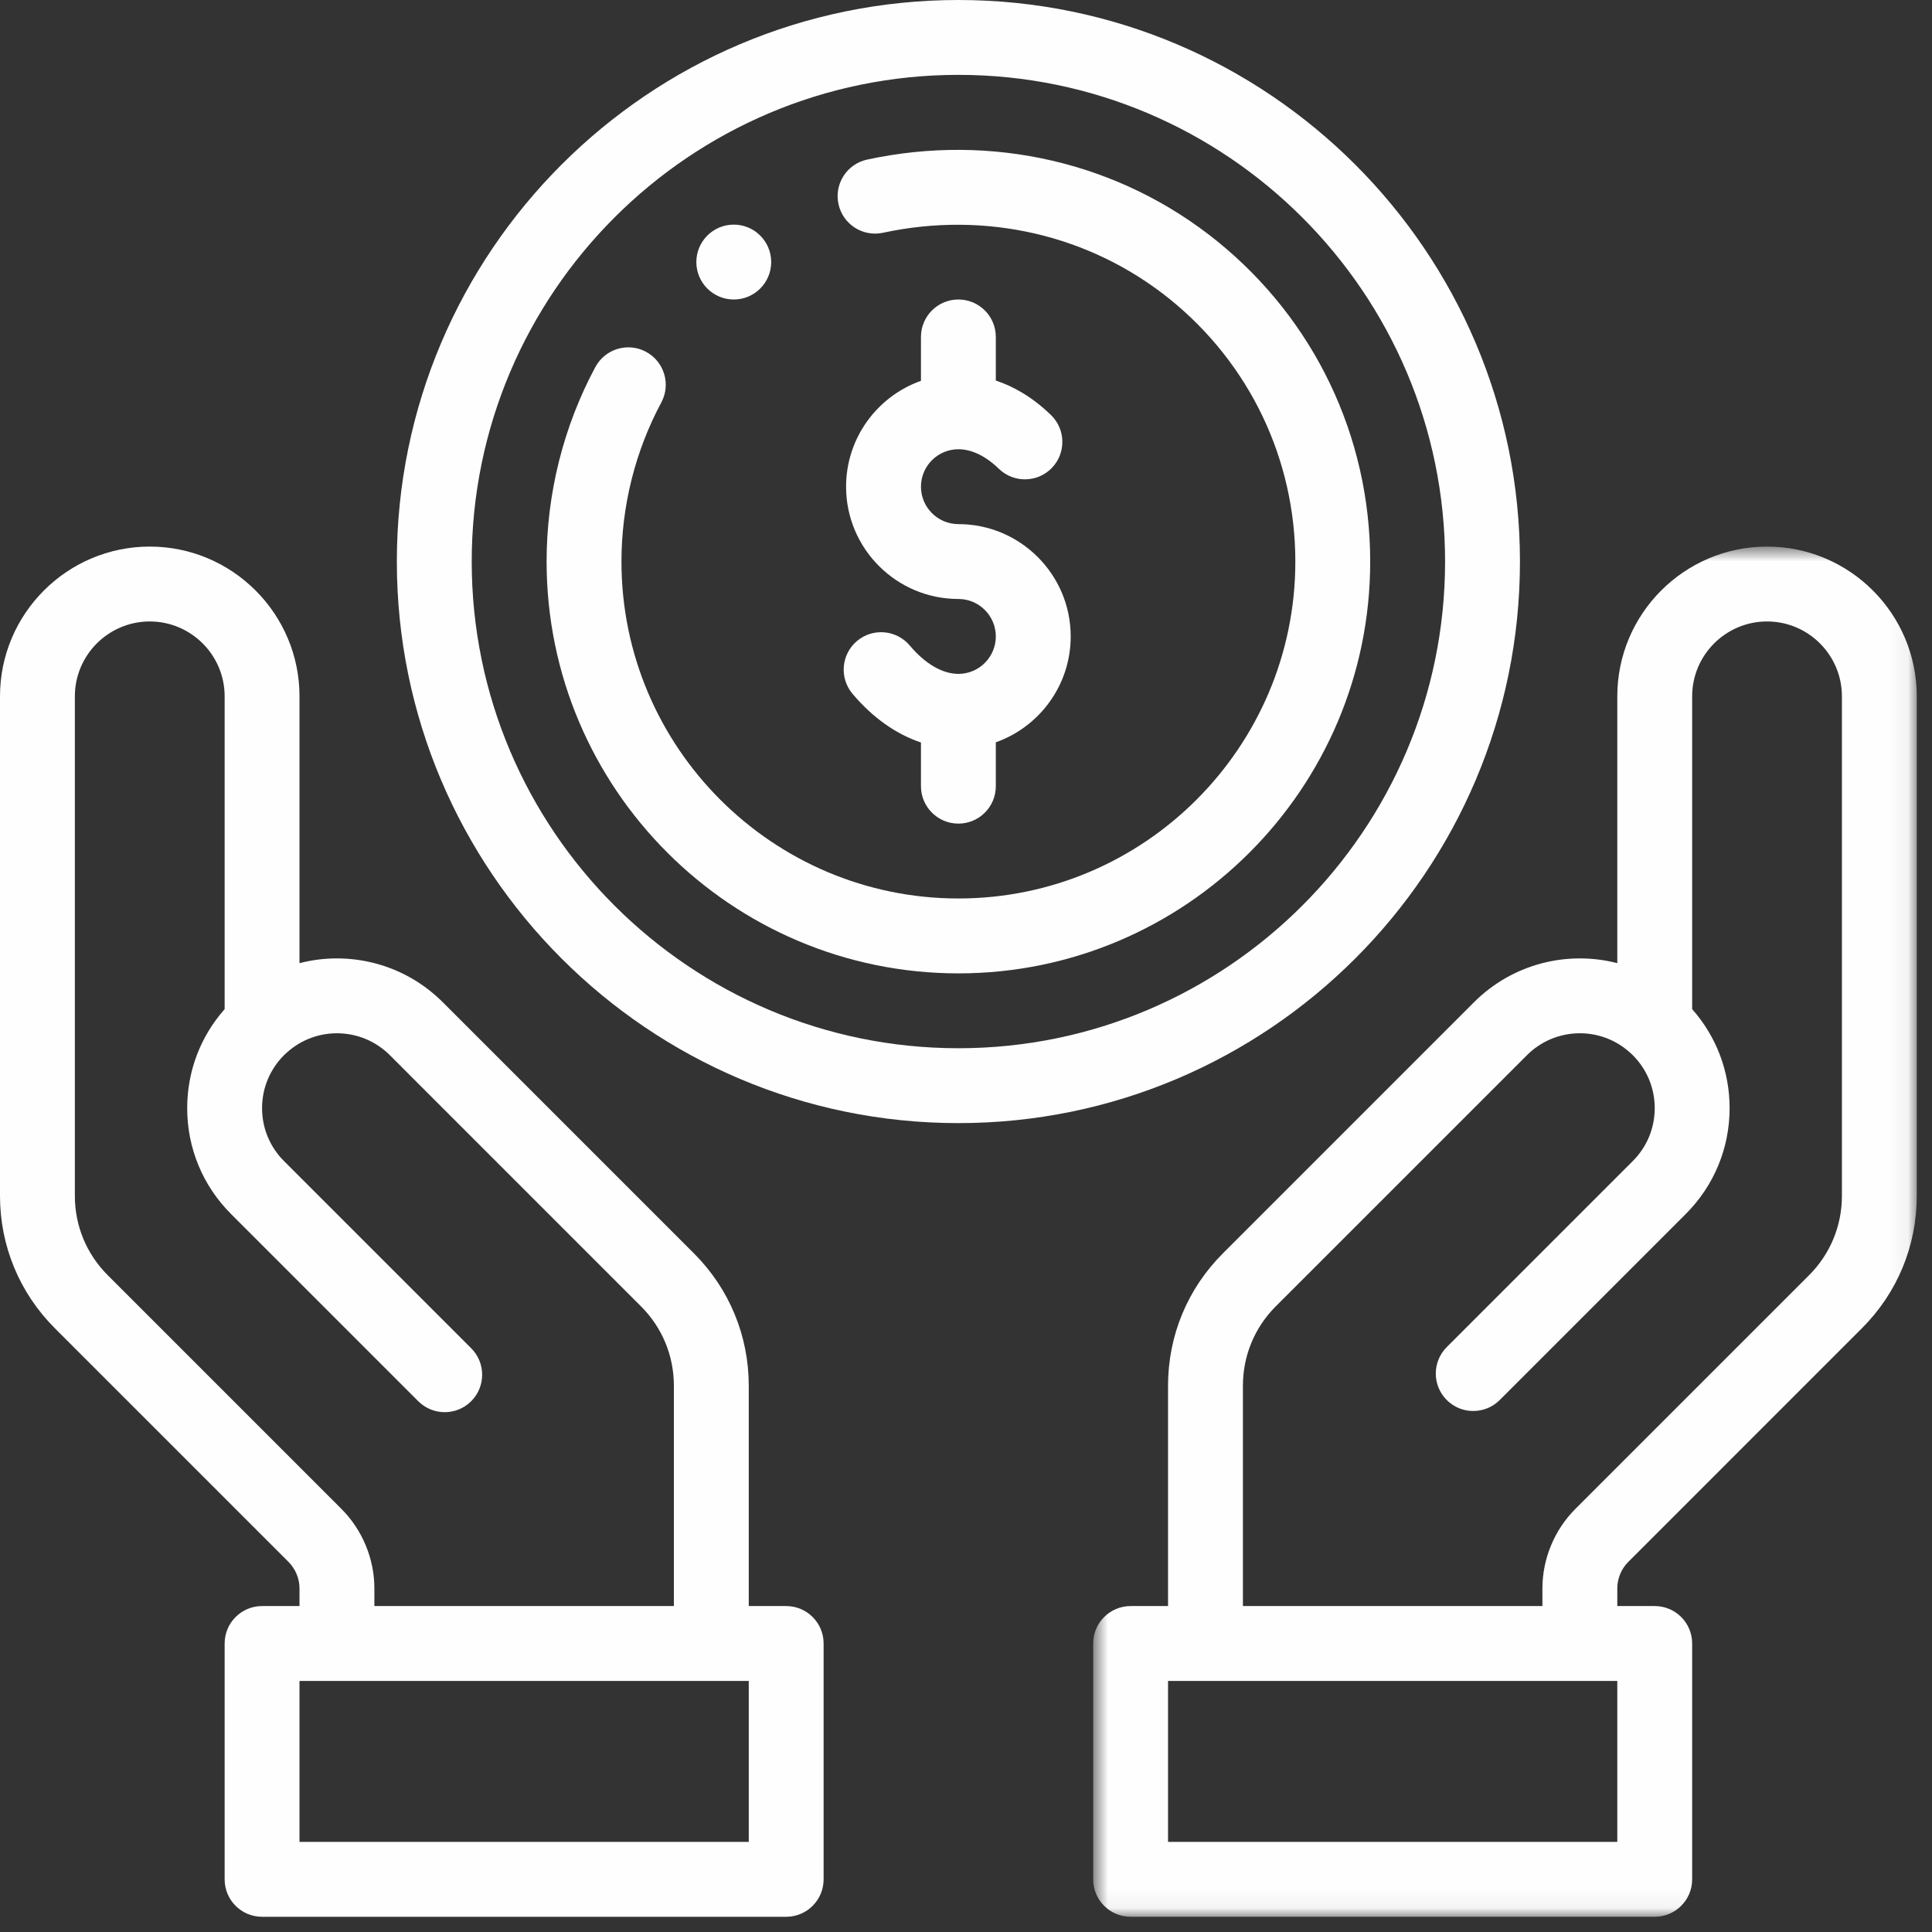 <?xml version="1.0" encoding="UTF-8"?>
<svg width="99px" height="99px" viewBox="0 0 99 99" version="1.1" xmlns="http://www.w3.org/2000/svg" xmlns:xlink="http://www.w3.org/1999/xlink">
    <rect x="0" y="0" width="99" height="99" fill="#333333" stroke="none"/>
    <!-- Generator: Sketch 49 (51002) - http://www.bohemiancoding.com/sketch -->
    <title>Comercial</title>
    <desc>Created with Sketch.</desc>
    <defs>
        <polygon id="path-1" points="0.742 0.738 42.945 0.738 42.945 70.95 0.742 70.95"></polygon>
    </defs>
    <g id="Page-1" stroke="none" stroke-width="1" fill="none" fill-rule="evenodd">
        <g id="Vitania-Home" transform="translate(-550, -3666)">
            <g id="Comercial" transform="translate(550, 3666)">
                <path d="M37.6,15.347 C38.659,15.347 39.518,14.487 39.518,13.429 C39.518,12.369 38.659,11.51 37.6,11.51 C36.541,11.51 35.682,12.369 35.682,13.429 C35.682,14.487 36.541,15.347 37.6,15.347" id="Fill-1" fill="#FEFEFE"></path>
                <path d="M49.11,34.531 C48.291,34.531 47.406,34.015 46.62,33.079 C45.937,32.268 44.727,32.164 43.916,32.845 C43.105,33.527 43.001,34.738 43.683,35.549 C44.708,36.768 45.914,37.619 47.192,38.047 L47.192,40.286 C47.192,41.345 48.051,42.204 49.11,42.204 C50.17,42.204 51.028,41.345 51.028,40.286 L51.028,38.038 C53.262,37.246 54.865,35.113 54.865,32.612 C54.865,29.439 52.284,26.857 49.11,26.857 C48.053,26.857 47.192,25.997 47.192,24.939 C47.192,23.881 48.053,23.02 49.11,23.02 C49.79,23.02 50.507,23.367 51.185,24.023 C51.947,24.76 53.161,24.739 53.898,23.979 C54.634,23.217 54.615,22.003 53.853,21.266 C52.88,20.324 51.905,19.791 51.028,19.5 L51.028,17.265 C51.028,16.206 50.17,15.347 49.11,15.347 C48.051,15.347 47.192,16.206 47.192,17.265 L47.192,19.514 C44.959,20.305 43.355,22.438 43.355,24.939 C43.355,28.112 45.936,30.693 49.11,30.693 C50.168,30.693 51.028,31.555 51.028,32.612 C51.028,33.67 50.168,34.531 49.11,34.531" id="Fill-3" fill="#FEFEFE"></path>
                <g id="Group-7" transform="translate(55.275, 27.27)">
                    <mask id="mask-2" fill="white">
                        <use xlink:href="#path-1"></use>
                    </mask>
                    <g id="Clip-6"></g>
                    <path d="M35.272,0.738 C31.041,0.738 27.599,4.18 27.599,8.411 L27.599,22.084 C25.05,21.427 22.238,22.105 20.255,24.088 L7.39,36.954 C5.576,38.764 4.578,41.173 4.578,43.738 L4.578,55.028 L2.66,55.028 C1.601,55.028 0.742,55.886 0.742,56.946 L0.742,69.032 C0.742,70.091 1.601,70.95 2.66,70.95 L29.517,70.95 C30.576,70.95 31.435,70.091 31.435,69.032 L31.435,56.946 C31.435,55.886 30.576,55.028 29.517,55.028 L27.599,55.028 L27.599,54.122 C27.599,53.618 27.803,53.124 28.161,52.766 L40.135,40.791 C41.948,38.979 42.945,36.57 42.945,34.008 L42.945,8.411 C42.945,4.18 39.503,0.738 35.272,0.738 Z M4.578,67.113 L27.599,67.113 L27.599,58.864 L4.578,58.864 L4.578,67.113 Z M39.109,34.008 C39.109,35.545 38.51,36.991 37.422,38.079 L25.448,50.053 C24.376,51.125 23.762,52.608 23.762,54.122 L23.762,55.028 L8.415,55.028 L8.415,43.738 C8.415,42.199 9.013,40.754 10.101,39.667 L22.968,26.801 C24.408,25.361 26.721,25.296 28.234,26.653 C28.245,26.663 28.255,26.673 28.267,26.682 C28.311,26.719 28.351,26.76 28.393,26.801 C29.118,27.525 29.517,28.488 29.517,29.513 C29.517,30.538 29.118,31.501 28.392,32.225 L18.86,41.758 C18.111,42.507 18.111,43.722 18.86,44.471 C19.609,45.22 20.824,45.22 21.574,44.471 L31.105,34.94 C32.555,33.49 33.354,31.563 33.354,29.513 C33.354,27.625 32.675,25.843 31.435,24.441 L31.435,8.411 C31.435,6.296 33.157,4.575 35.272,4.575 C37.387,4.575 39.109,6.296 39.109,8.411 L39.109,34.008 Z" id="Fill-5" fill="#FEFEFE" mask="url(#mask-2)"></path>
                </g>
                <path d="M40.286,82.298 L38.368,82.298 L38.368,71.009 C38.368,68.444 37.369,66.034 35.558,64.225 L22.691,51.358 C20.708,49.375 17.895,48.697 15.347,49.354 L15.347,35.681 C15.347,31.451 11.905,28.008 7.673,28.008 C3.442,28.008 0,31.451 0,35.681 L0,61.279 C0,63.84 0.998,66.25 2.81,68.062 L14.784,80.036 C15.142,80.394 15.347,80.888 15.347,81.392 L15.347,82.298 L13.429,82.298 C12.369,82.298 11.511,83.157 11.511,84.216 L11.511,96.302 C11.511,97.362 12.369,98.22 13.429,98.22 L40.286,98.22 C41.345,98.22 42.204,97.362 42.204,96.302 L42.204,84.216 C42.204,83.157 41.345,82.298 40.286,82.298 Z M17.498,77.323 L5.524,65.349 C4.435,64.262 3.836,62.816 3.836,61.279 L3.836,35.681 C3.836,33.566 5.558,31.845 7.673,31.845 C9.789,31.845 11.511,33.566 11.511,35.681 L11.511,51.711 C10.271,53.114 9.592,54.895 9.592,56.784 C9.592,58.834 10.39,60.76 11.84,62.209 L21.432,71.801 C22.181,72.55 23.396,72.55 24.145,71.801 C24.894,71.051 24.894,69.837 24.145,69.088 L14.552,59.495 C13.828,58.771 13.429,57.809 13.429,56.784 C13.429,55.759 13.828,54.796 14.552,54.072 C14.594,54.03 14.635,53.99 14.679,53.953 L14.712,53.924 C16.225,52.567 18.538,52.631 19.978,54.071 L32.845,66.939 C33.932,68.024 34.531,69.469 34.531,71.008 L34.531,82.298 L19.184,82.298 L19.184,81.392 C19.184,79.878 18.569,78.395 17.498,77.323 Z M15.347,94.383 L38.368,94.383 L38.368,86.134 L15.347,86.134 L15.347,94.383 Z" id="Fill-8" fill="#FEFEFE"></path>
                <path d="M77.886,28.775 C77.886,12.908 64.977,0 49.111,0 C33.243,0 20.335,12.908 20.335,28.775 C20.335,44.643 33.243,57.551 49.111,57.551 C64.977,57.551 77.886,44.643 77.886,28.775 M49.111,53.714 C35.359,53.714 24.172,42.527 24.172,28.775 C24.172,15.024 35.359,3.836 49.111,3.836 C62.862,3.836 74.049,15.024 74.049,28.775 C74.049,42.527 62.862,53.714 49.111,53.714" id="Fill-10" fill="#FEFEFE"></path>
                <path d="M62.357,12.348 C57.365,8.318 50.832,6.798 44.436,8.177 C43.4,8.4 42.741,9.42 42.965,10.457 C43.188,11.492 44.209,12.15 45.244,11.928 C50.502,10.793 55.861,12.035 59.948,15.333 C64.032,18.632 66.376,23.531 66.376,28.776 C66.376,38.295 58.63,46.04 49.11,46.04 C39.59,46.04 31.845,38.295 31.845,28.776 C31.845,25.932 32.551,23.113 33.887,20.624 C34.387,19.691 34.037,18.528 33.103,18.027 C32.17,17.525 31.007,17.877 30.506,18.81 C28.871,21.855 28.009,25.301 28.009,28.776 C28.009,40.411 37.475,49.878 49.11,49.878 C60.746,49.878 70.212,40.411 70.212,28.776 C70.212,22.366 67.349,16.378 62.357,12.348" id="Fill-12" fill="#FEFEFE"></path>
            </g>
        </g>
    </g>
</svg>